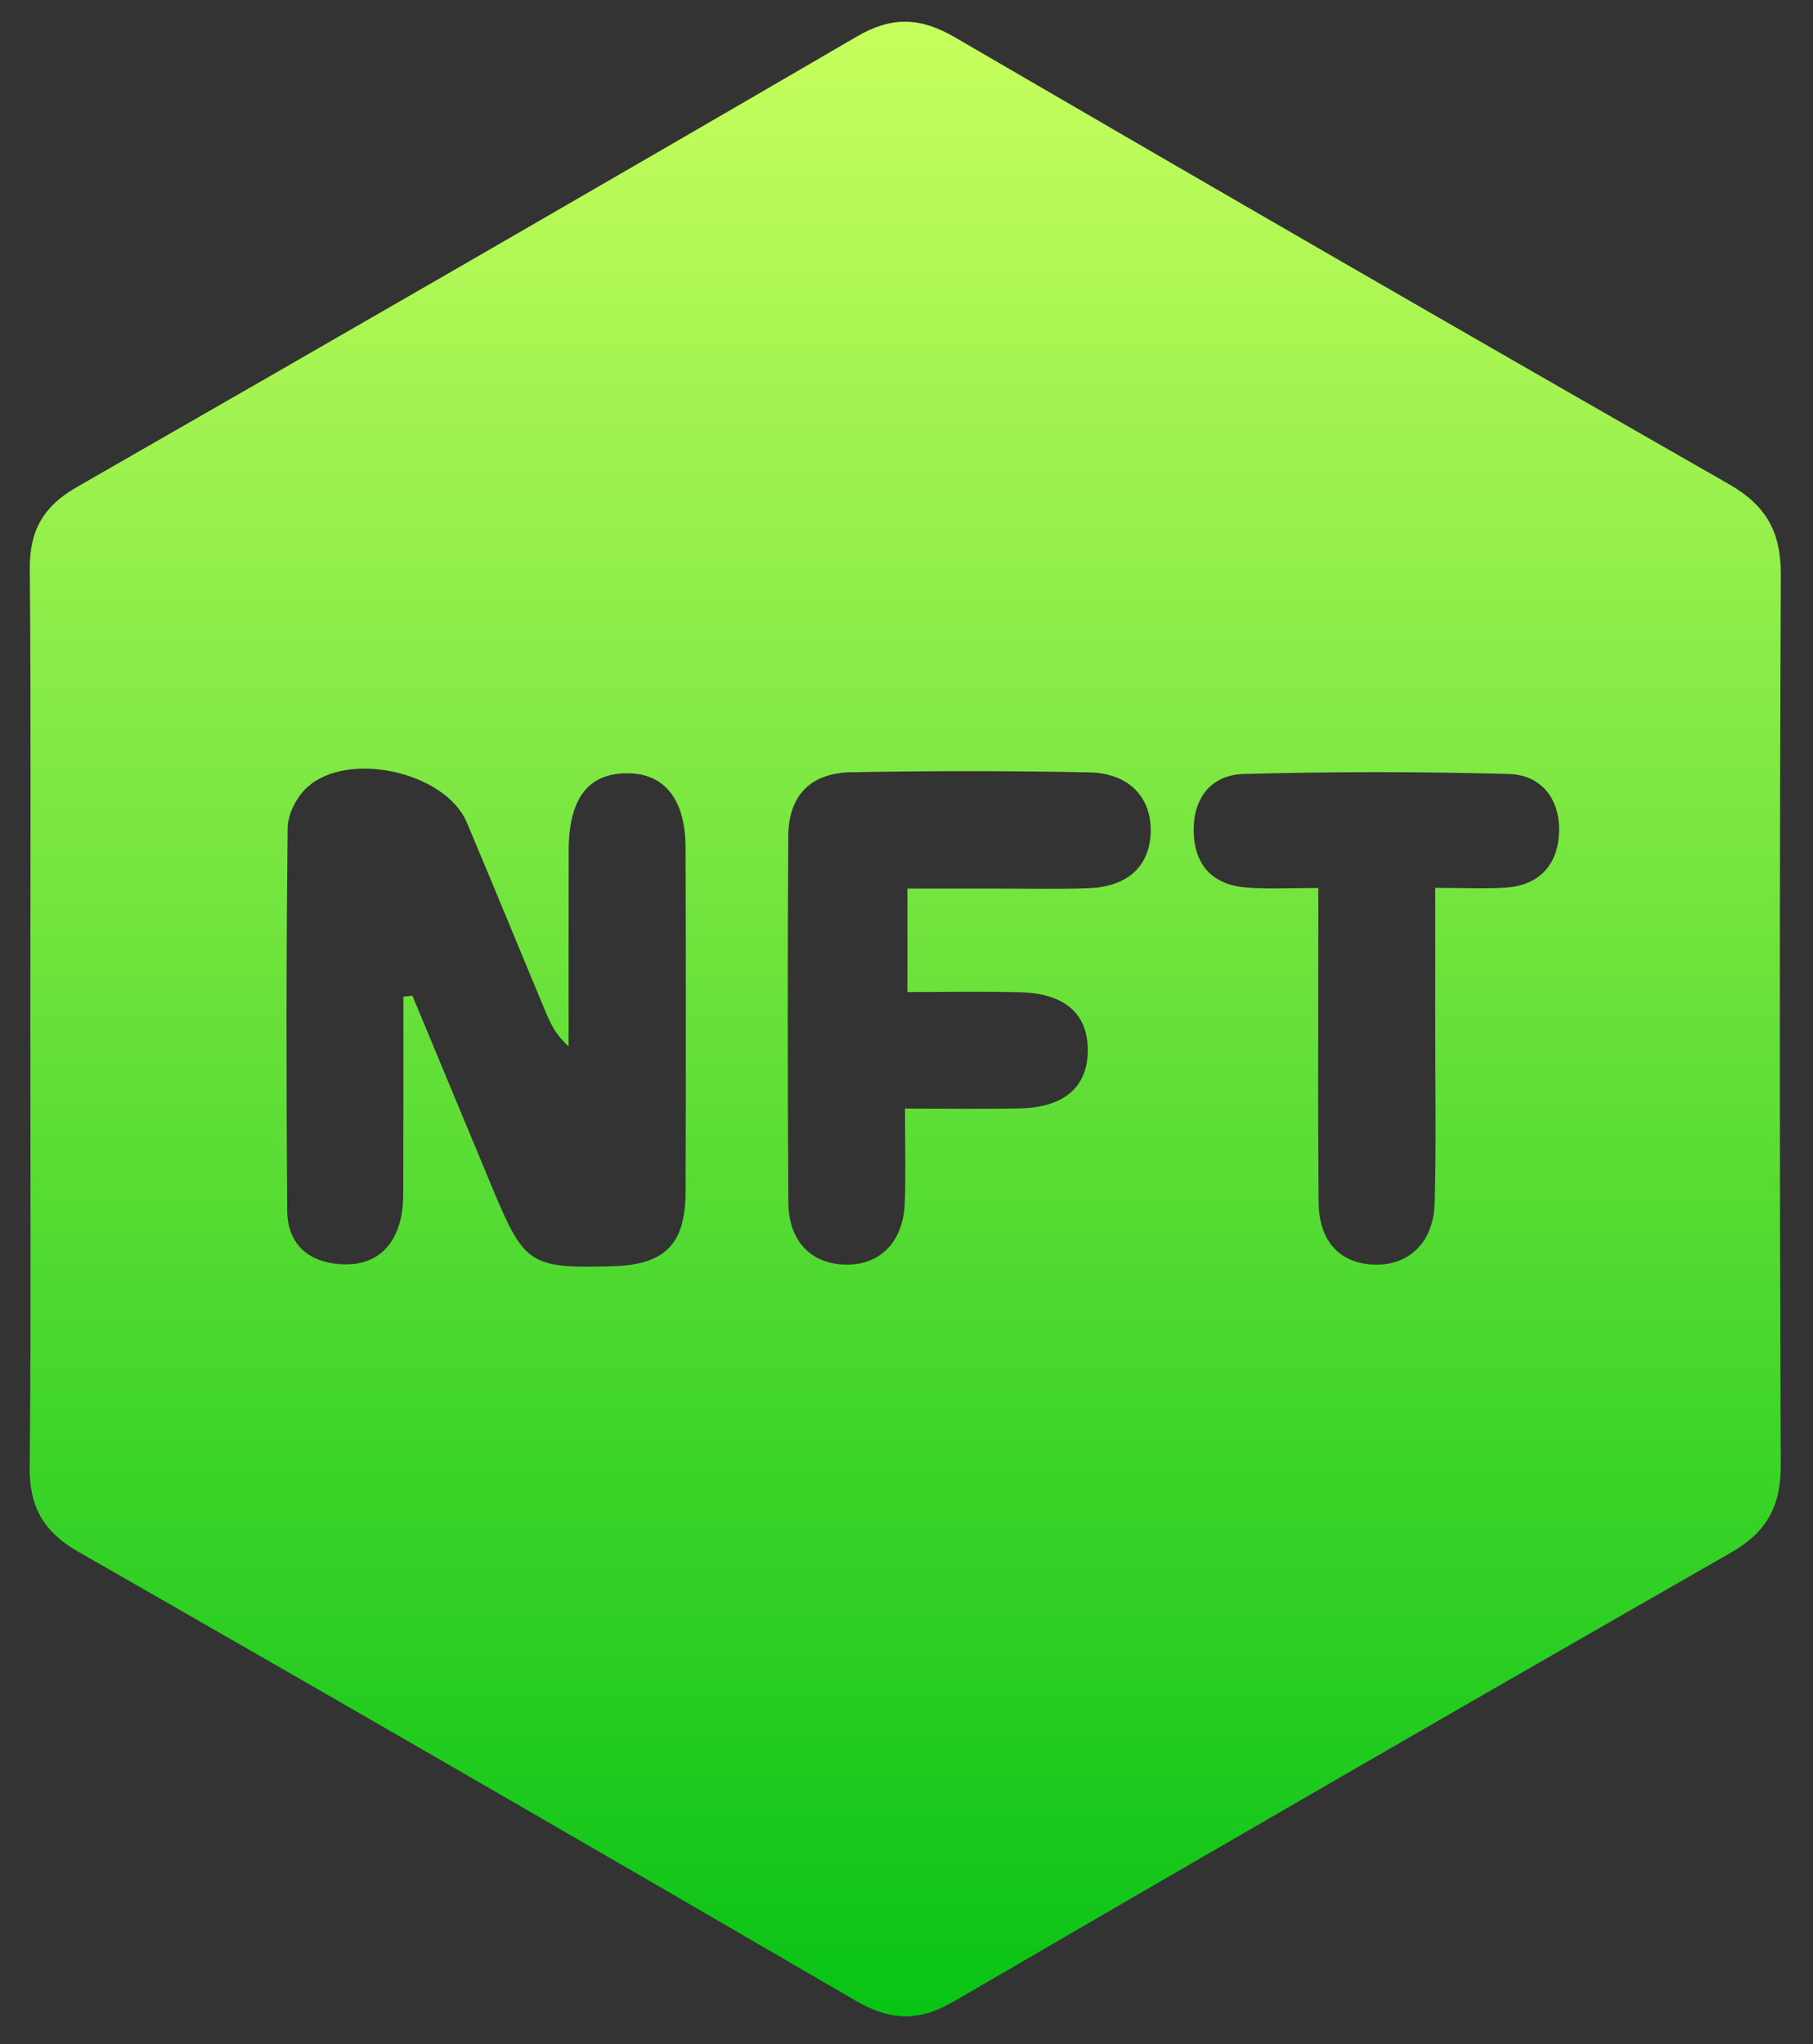 <svg width="47" height="53" viewBox="0 0 47 53" fill="none" xmlns="http://www.w3.org/2000/svg">
<rect x="0" y="0" width="47" height="53" fill="#333333" stroke="none"/>
<path d="M0.786 26.398C0.786 22.516 0.806 18.635 0.772 14.753C0.764 13.76 1.122 13.128 1.988 12.631C8.745 8.757 15.491 4.864 22.221 0.943C23.122 0.419 23.862 0.447 24.752 0.966C31.424 4.852 38.109 8.716 44.812 12.548C45.785 13.104 46.17 13.786 46.166 14.901C46.132 22.597 46.134 30.291 46.164 37.987C46.168 39.059 45.799 39.728 44.859 40.265C38.127 44.117 31.414 47.999 24.713 51.902C23.811 52.427 23.072 52.392 22.182 51.874C15.481 47.971 8.766 44.09 2.036 40.238C1.132 39.722 0.76 39.077 0.77 38.042C0.808 34.161 0.786 30.279 0.786 26.398ZM10.458 25.841C10.535 25.833 10.614 25.825 10.691 25.817C11.388 27.495 12.085 29.17 12.784 30.848C13.595 32.789 13.751 32.889 15.874 32.832C17.234 32.796 17.769 32.267 17.773 30.903C17.783 27.932 17.781 24.96 17.773 21.989C17.771 20.712 17.218 20.034 16.225 20.05C15.238 20.064 14.748 20.716 14.743 22.038C14.739 23.736 14.741 25.434 14.741 27.132C14.435 26.862 14.286 26.573 14.16 26.273C13.471 24.623 12.796 22.97 12.101 21.324C11.548 20.015 9.015 19.444 7.957 20.419C7.69 20.666 7.461 21.11 7.457 21.464C7.42 24.773 7.422 28.082 7.445 31.391C7.451 32.222 7.957 32.704 8.774 32.775C9.635 32.85 10.2 32.427 10.393 31.582C10.466 31.258 10.452 30.911 10.454 30.575C10.46 28.994 10.458 27.418 10.458 25.841ZM23.461 28.743C24.496 28.743 25.465 28.759 26.433 28.739C27.586 28.715 28.192 28.186 28.2 27.247C28.209 26.299 27.613 25.758 26.46 25.728C25.489 25.701 24.518 25.722 23.524 25.722C23.524 24.781 23.524 23.959 23.524 23.039C24.352 23.039 25.122 23.039 25.89 23.039C26.666 23.039 27.442 23.057 28.217 23.029C29.228 22.992 29.799 22.467 29.83 21.594C29.862 20.682 29.276 20.046 28.235 20.026C26.18 19.985 24.121 19.985 22.067 20.023C21.005 20.042 20.442 20.631 20.435 21.679C20.417 24.848 20.417 28.017 20.438 31.185C20.444 32.171 21.019 32.761 21.89 32.789C22.804 32.82 23.418 32.21 23.455 31.191C23.483 30.421 23.461 29.647 23.461 28.743ZM34.176 23.023C34.176 23.57 34.176 23.936 34.176 24.301C34.176 26.593 34.164 28.883 34.184 31.174C34.192 32.18 34.733 32.755 35.609 32.789C36.51 32.826 37.163 32.222 37.191 31.203C37.234 29.687 37.206 28.171 37.206 26.654C37.206 25.485 37.206 24.315 37.206 23.02C37.892 23.02 38.458 23.047 39.021 23.014C39.907 22.962 40.389 22.417 40.417 21.58C40.448 20.735 39.971 20.09 39.11 20.068C36.822 20.005 34.531 20.005 32.243 20.068C31.392 20.092 30.922 20.698 30.946 21.576C30.97 22.453 31.455 22.95 32.324 23.012C32.889 23.055 33.457 23.023 34.176 23.023Z" fill="url(#paint0_linear_946_274)"/>
<defs>
<linearGradient id="paint0_linear_946_274" x1="20.828" y1="0.563" x2="20.828" y2="52.279" gradientUnits="userSpaceOnUse">
<stop stop-color="#C7FF5E"/>
<stop offset="1" stop-color="#08C315"/>
</linearGradient>
</defs>
</svg>
